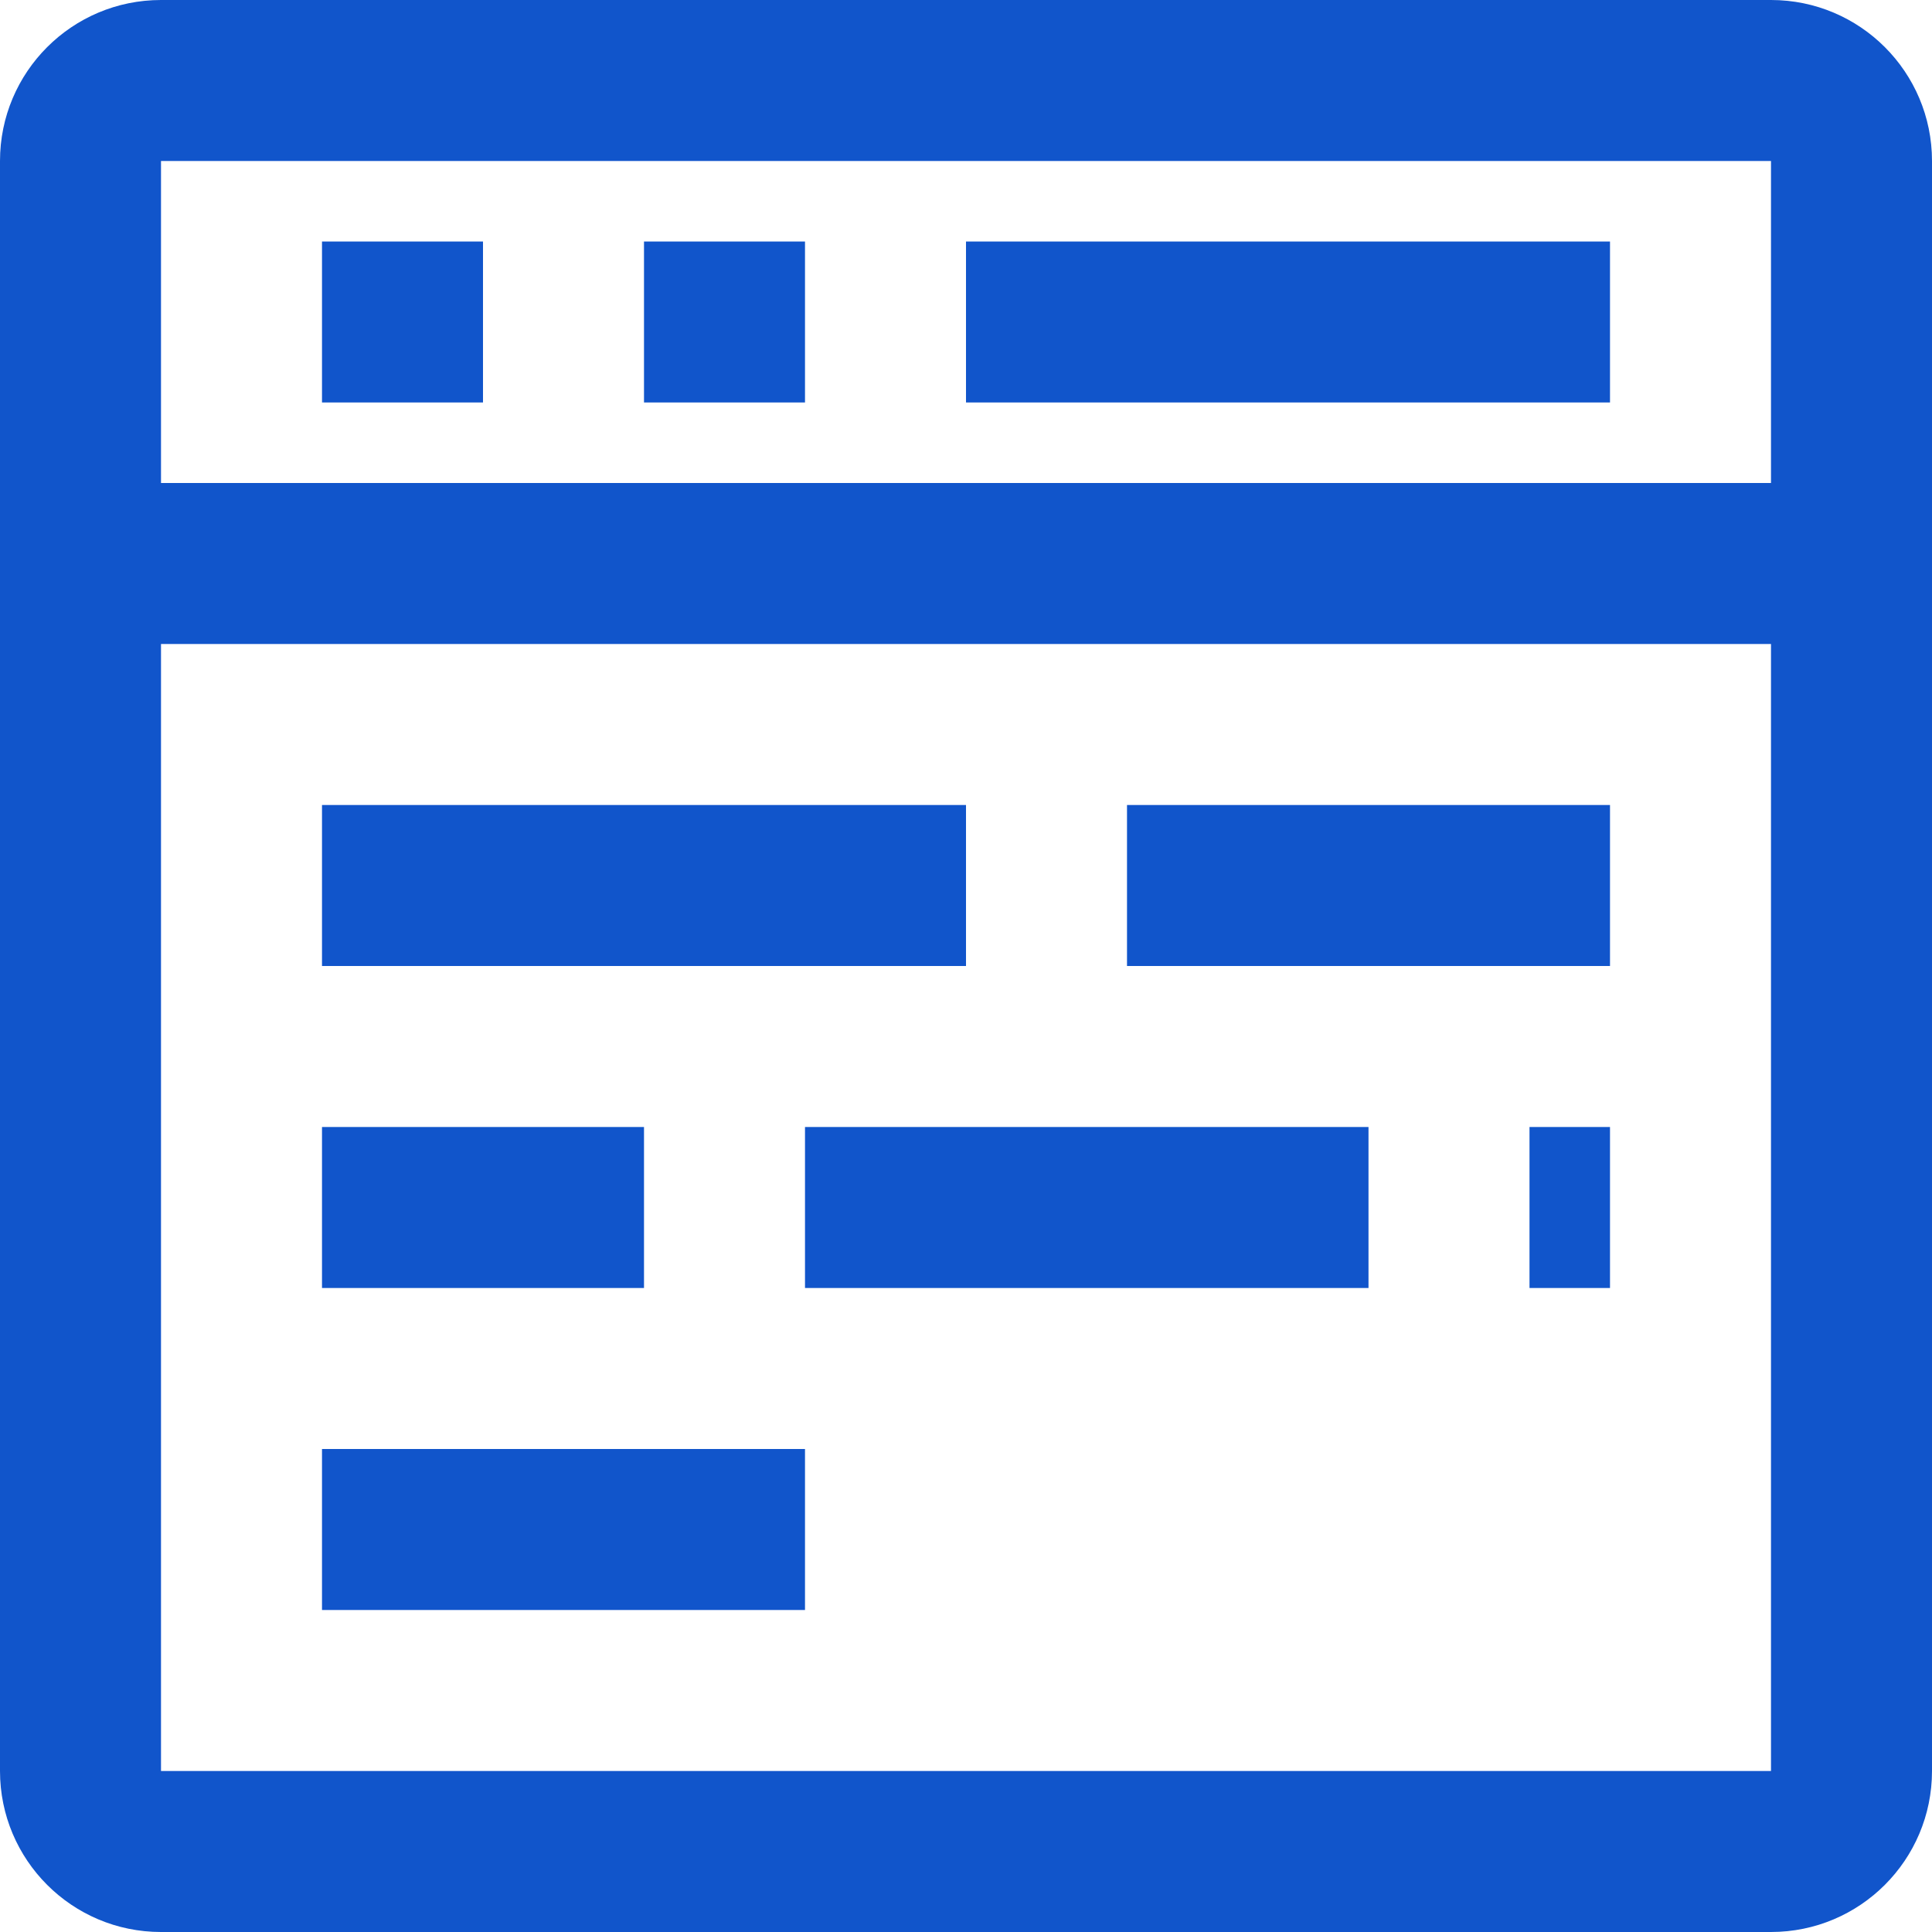 <svg xmlns="http://www.w3.org/2000/svg" width="24" height="24" viewBox="0 0 24 24">
    <path fill="#1155cb" fill-rule="evenodd" d="M22 0c1.105 0 2 .895 2 2v20c0 1.105-.895 2-2 2H2c-1.105 0-2-.895-2-2V2C0 .895.895 0 2 0h20zm0 8H2v14h20V8zM10 18v2H4v-2h6zm-2-4v2H4v-2h4zm9 0v2h-7v-2h7zm3 0v2h-1v-2h1zm-8-4v2H4v-2h8zm8 0v2h-6v-2h6zm2-8H2v4h20V2zM6 3v2H4V3h2zm4 0v2H8V3h2zm10 0v2h-8V3h8z"/>
</svg>
